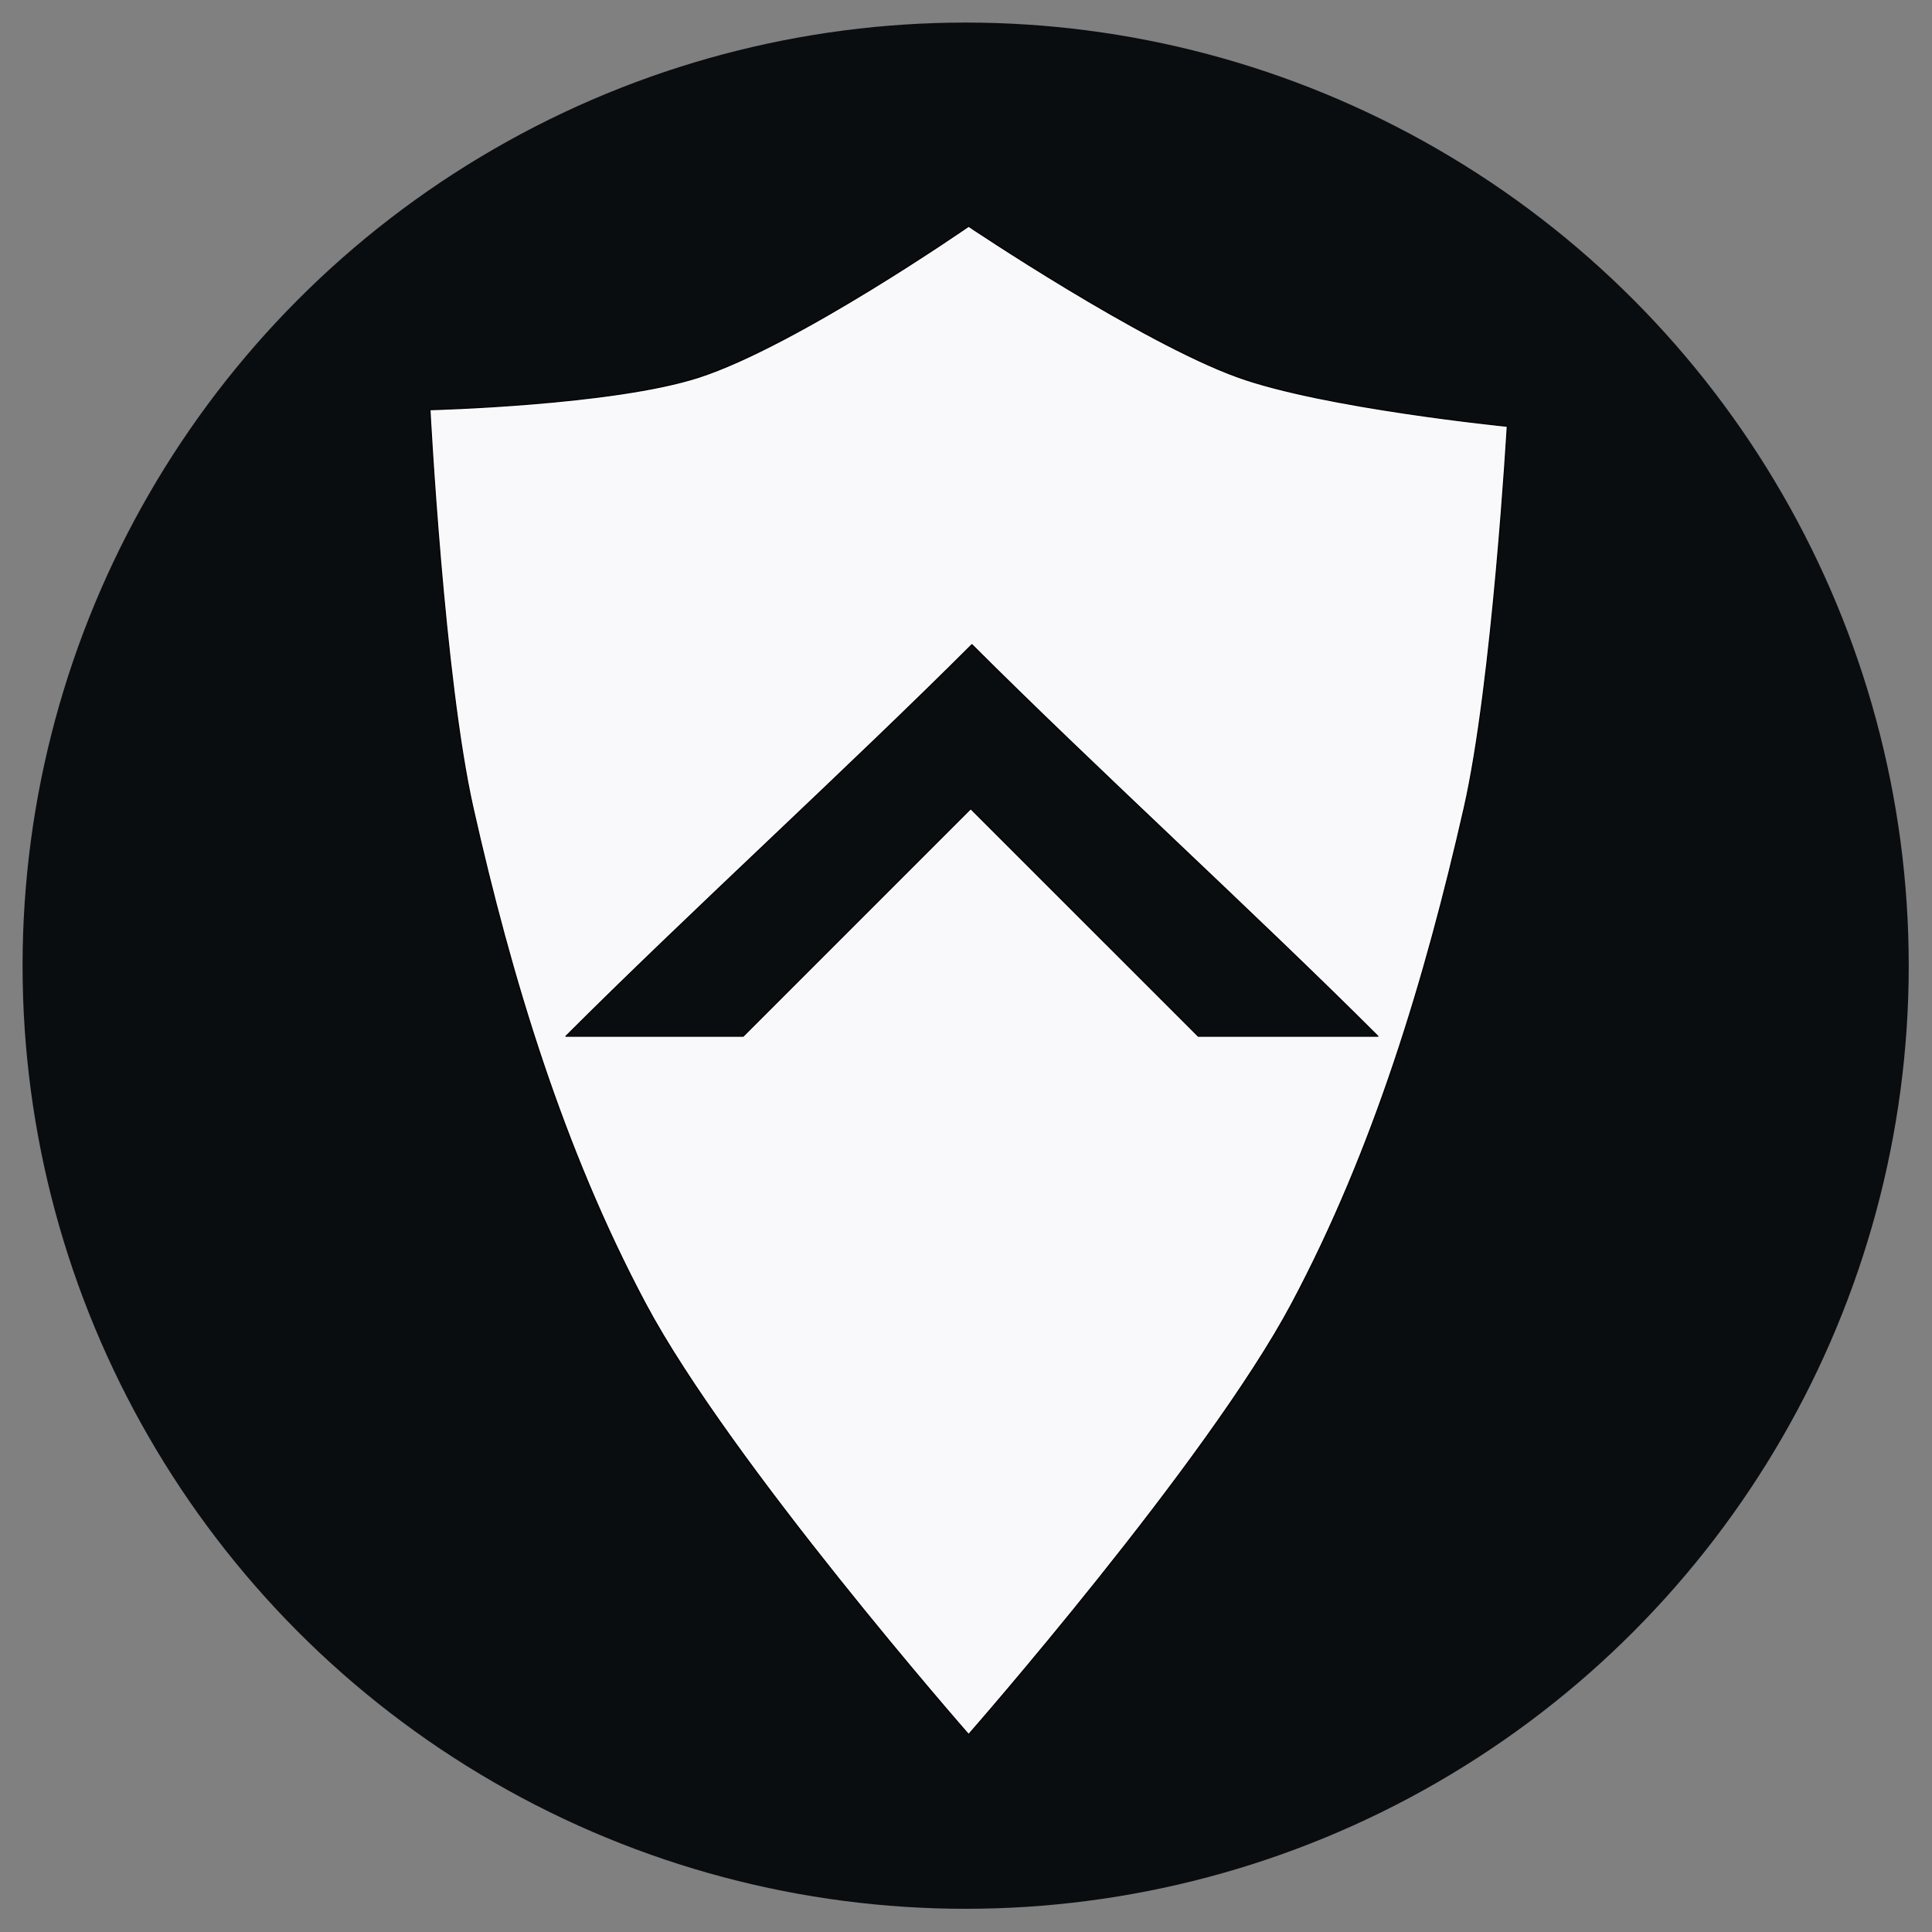 <?xml version="1.0" encoding="UTF-8" standalone="no"?>
<svg
   width="100%"
   height="100%"
   viewBox="0 0 256 256"
   version="1.1"
   xml:space="preserve"
   style="fill-rule:evenodd;clip-rule:evenodd;stroke-linejoin:round;stroke-miterlimit:2;"
   id="svg22"
   sodipodi:docname="shield.svg"
   inkscape:version="1.2.2 (b0a8486541, 2022-12-01)"
   inkscape:export-filename="default-seed-avatar.png"
   inkscape:export-xdpi="96"
   inkscape:export-ydpi="96"
   xmlns:inkscape="http://www.inkscape.org/namespaces/inkscape"
   xmlns:sodipodi="http://sodipodi.sourceforge.net/DTD/sodipodi-0.dtd"
   xmlns="http://www.w3.org/2000/svg"
   xmlns:svg="http://www.w3.org/2000/svg"><rect x="0" y="0" width="256" height="256" fill="#808080" stroke="none"/><defs
   id="defs26" /><sodipodi:namedview
   id="namedview24"
   pagecolor="#505050"
   bordercolor="#eeeeee"
   borderopacity="1"
   inkscape:showpageshadow="0"
   inkscape:pageopacity="0"
   inkscape:pagecheckerboard="0"
   inkscape:deskcolor="#505050"
   showgrid="false"
   inkscape:zoom="2.6074563"
   inkscape:cx="116.20521"
   inkscape:cy="158.0084"
   inkscape:window-width="1440"
   inkscape:window-height="900"
   inkscape:window-x="0"
   inkscape:window-y="0"
   inkscape:window-maximized="1"
   inkscape:current-layer="svg22" />
    <ellipse
   cx="122.903"
   cy="124.239"
   rx="97.097"
   ry="95.761"
   style="fill-rule:evenodd;clip-rule:evenodd;stroke-linejoin:round;stroke-miterlimit:2;display:inline;fill:#0a0d10;fill-opacity:1"
   id="ellipse2"
   transform="matrix(1.287,0,0,1.305,-30.222,-34.174)"
   inkscape:label="background" /><g
   id="g384"
   transform="matrix(2.855,0,0,2.855,28.422,1.434)"
   style="clip-rule:evenodd;display:inline;fill-rule:evenodd;stroke-linejoin:round;stroke-miterlimit:2"><path
     id="path2310"
     style="display:none;fill:#f9f9fb;fill-opacity:1;stroke:#000000;stroke-width:0.05;stroke-opacity:1"
     inkscape:label="shield"
     d="m 35,10 c 0,0 -7.96,5.519 -12.5,7 -3.99,1.302 -12.5,1.513 -12.5,1.513 0,0 0.64,12.439 2,18.487 1.781,7.919 4.186,15.835 8,23 C 23.915,67.356 35,80 35,80 c 0,0 11.085,-12.644 15,-20 3.814,-7.165 6.2,-15.085 8,-23 1.318,-5.795 2,-17.717 2,-17.717 0,0 -8.515,-0.848 -12.5,-2.283 C 43.007,15.383 35,10 35,10 Z m -0.514,20.75 8.421,8.421 8.422,8.421 H 49.162 46.994 l -6.282,-6.281 -6.282,-6.282 -6.281,6.282 -6.281,6.281 h -2.113 -2.113 l 8.422,-8.421 z" /><path
     id="path2500"
     style="display:inline;fill:#f9f9fb;fill-opacity:1;stroke:#000000;stroke-width:0.05;stroke-opacity:1"
     inkscape:label="shield"
     d="m 35,10 c 0,0 -7.96,5.519 -12.5,7 -3.99,1.302 -12.5,1.513 -12.5,1.513 0,0 0.64,12.439 2,18.487 1.781,7.919 4.186,15.835 8,23 C 23.915,67.356 35,80 35,80 c 0,0 11.085,-12.644 15,-20 3.814,-7.165 6.2,-15.085 8,-23 1.318,-5.795 2,-17.717 2,-17.717 0,0 -8.515,-0.848 -12.5,-2.283 C 43.007,15.383 35,10 35,10 Z M 35.153,29.416 c 5.614,5.614 13.23,12.563 18.845,18.177 H 49.162 45.66 C 42.361,44.295 38.395,40.33 35.097,37.031 31.8,40.33 27.835,44.295 24.537,47.593 H 19.755 16.308 C 21.923,41.979 29.539,35.03 35.153,29.416 Z"
     sodipodi:nodetypes="cscsscsscscccccccccc" /></g>
</svg>
